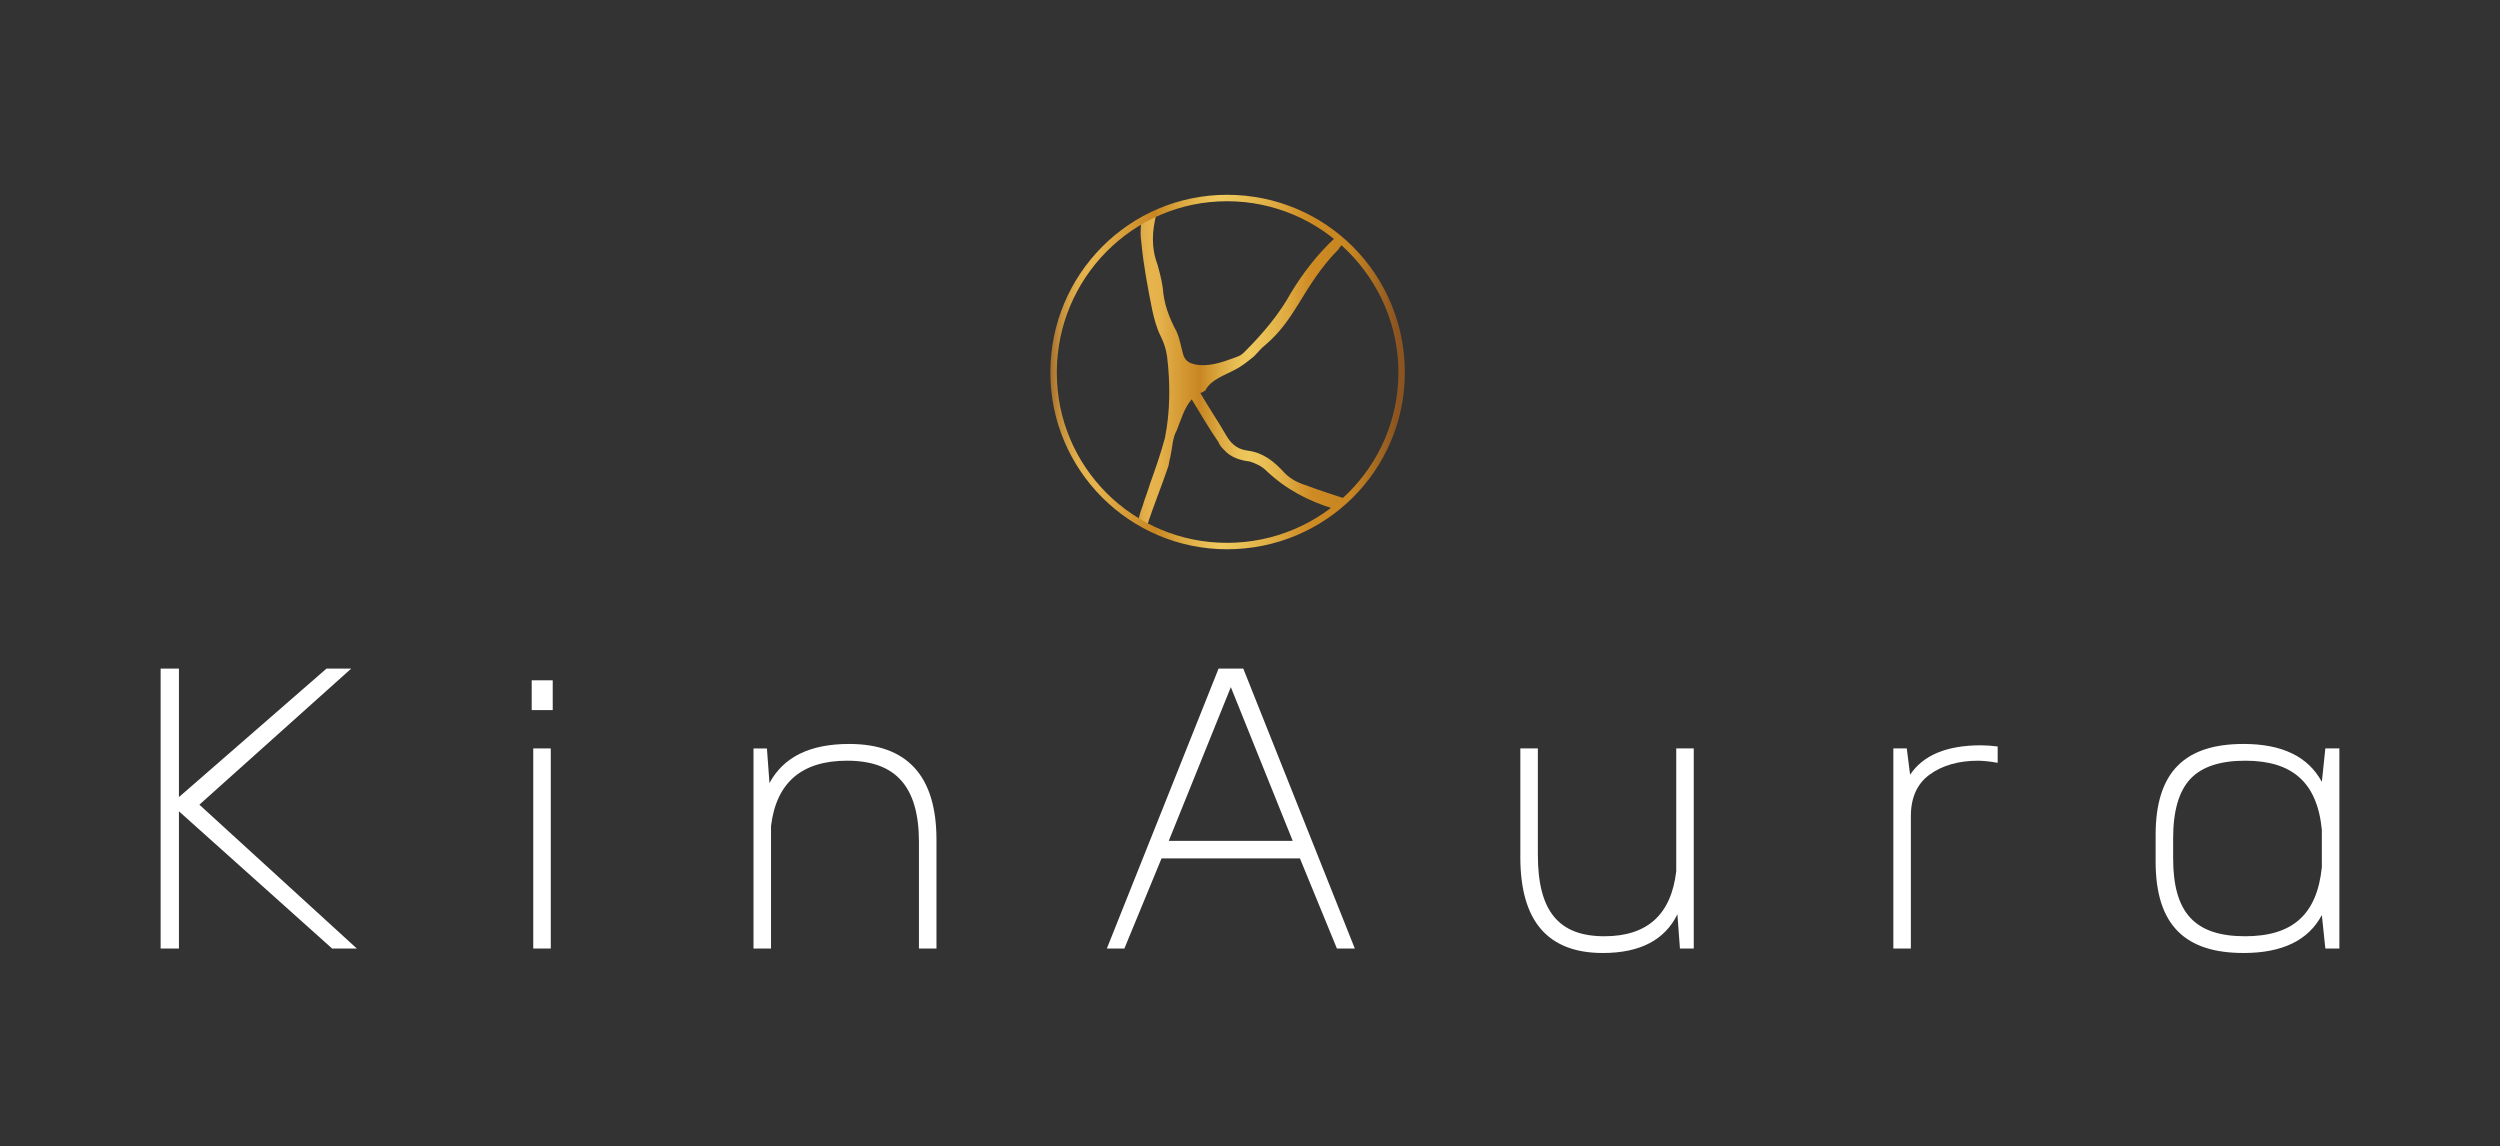 <?xml version="1.0" encoding="UTF-8" standalone="no"?>
<!DOCTYPE svg PUBLIC "-//W3C//DTD SVG 1.1//EN" "http://www.w3.org/Graphics/SVG/1.1/DTD/svg11.dtd">
<svg width="100%" height="100%" viewBox="0 0 1060 486" version="1.1" xmlns="http://www.w3.org/2000/svg" xmlns:xlink="http://www.w3.org/1999/xlink" xml:space="preserve" xmlns:serif="http://www.serif.com/" style="fill-rule:evenodd;clip-rule:evenodd;stroke-linejoin:round;stroke-miterlimit:2;">
    <rect x="0" y="0" width="1060" height="486" fill="#333333" stroke="none"/>
    <path d="M151.294,402.171L140.814,402.171L75.869,343.992L75.869,402.171L68.109,402.171L68.109,283.497L75.869,283.497L75.869,337.967L138.421,283.497L148.901,283.497L84.533,341.186L151.294,402.171Z" style="fill:white;fill-rule:nonzero;"/>
    <path d="M226.1,317.334L233.529,317.334L233.529,402.171L226.1,402.171L226.1,317.334ZM225.442,288.451L234.355,288.451L234.355,301.078L225.442,301.078L225.442,288.451Z" style="fill:white;fill-rule:nonzero;"/>
    <path d="M397.062,356.04L397.062,402.173L389.633,402.173L389.633,357.03C389.633,333.346 379.648,322.535 359.179,322.535C339.954,322.535 329.143,331.779 326.913,350.264L326.913,402.173L319.485,402.173L319.485,317.336L325.179,317.336L326.255,332.025C332.194,320.964 343.419,315.438 360.006,315.438C384.679,315.438 397.062,328.973 397.062,356.04Z" style="fill:white;fill-rule:nonzero;"/>
    <path d="M521.876,291.34L495.549,356.534L548.116,356.534L521.876,291.34ZM566.85,402.172L551.172,363.963L492.493,363.963L476.733,402.172L469.304,402.172L516.672,283.498L527.156,283.498L574.442,402.172L566.85,402.172Z" style="fill:white;fill-rule:nonzero;"/>
    <path d="M710.726,317.334L718.15,317.334L718.15,402.171L712.292,402.171L711.221,387.645C705.858,398.62 695.292,404.069 679.613,404.069C656.256,404.069 644.623,390.533 644.623,363.467L644.623,317.334L652.052,317.334L652.052,362.477C652.052,386.324 660.879,396.972 680.272,396.972C698.43,396.972 708.578,387.809 710.726,369.406L710.726,317.334Z" style="fill:white;fill-rule:nonzero;"/>
    <path d="M847.011,316.509L847.011,323.442C843.959,322.861 841.317,322.616 838.924,322.534C830.424,322.534 823.576,324.514 818.209,328.392C812.847,332.274 810.204,338.213 810.204,346.055L810.204,402.172L802.776,402.172L802.776,317.335L808.474,317.335L809.877,328.473C815.485,320.141 825.47,316.014 839.914,316.014C842.143,316.014 844.536,316.182 847.011,316.509Z" style="fill:white;fill-rule:nonzero;"/>
    <path d="M984.462,367.675L984.462,351.833C982.483,331.614 971.835,322.537 951.947,322.537C941.304,322.537 933.63,325.093 928.758,330.21C923.89,335.409 921.411,343.742 921.411,355.379L921.411,363.961C921.411,387.15 930.738,396.971 951.947,396.971C971.753,396.971 982.396,388.058 984.462,367.675ZM985.947,317.333L991.891,317.333L991.891,402.17L985.947,402.17L984.462,387.976C978.768,398.701 967.712,404.068 951.288,404.068C926.778,404.068 913.987,392.517 913.987,365.364L913.987,353.976C913.987,326.905 926.778,315.435 951.288,315.435C967.626,315.435 978.687,320.802 984.462,331.527L985.947,317.333Z" style="fill:white;fill-rule:nonzero;"/>
    <path d="M483.949,93.944C483.494,97.123 483.494,100.301 483.949,103.026C484.857,112.561 486.673,122.096 488.489,131.177C489.397,135.264 490.305,138.896 492.122,142.529C493.484,145.253 494.392,147.978 494.846,151.156C496.208,162.508 496.208,174.313 493.938,185.665C492.122,192.476 489.851,198.833 487.581,205.19C486.673,208.368 485.311,211.546 484.403,214.725C483.494,216.995 483.04,218.811 482.586,221.082C483.948,221.99 484.857,222.444 486.219,223.352C488.943,214.725 492.576,206.098 495.3,197.925C495.754,196.562 495.754,195.2 496.208,193.838C497.116,189.751 497.116,185.665 498.933,182.486C500.749,177.946 502.111,172.951 505.289,169.319C508.922,175.221 512.554,181.578 516.641,187.481C517.095,188.843 518.003,189.751 518.911,190.66C521.636,193.838 525.722,195.2 529.809,195.654C532.533,196.562 534.803,197.47 537.074,199.741C545.247,207.46 554.782,212.455 565.226,215.633C565.226,215.633 565.68,215.633 565.68,216.087C567.496,214.725 569.312,212.909 570.674,211.546C565.226,209.73 559.323,207.914 553.42,205.644C550.242,204.736 547.063,202.919 544.793,200.649C540.252,195.654 535.712,192.022 529.355,191.114C525.268,190.66 522.544,188.843 520.273,185.211C516.641,178.854 512.554,172.951 508.922,166.594C509.376,166.594 510.284,166.14 510.738,165.686C511.192,165.686 511.192,165.686 511.192,165.232C513.917,160.691 518.911,159.329 523.906,156.605C526.63,155.243 529.355,152.972 531.625,151.156C533.441,149.34 534.803,147.524 536.62,146.161C542.522,141.167 546.609,135.264 550.242,129.361C555.236,121.188 560.231,113.015 567.496,105.75C567.95,104.842 568.858,103.934 569.766,103.026C568.858,102.117 567.496,101.209 566.588,100.301C566.134,100.755 565.68,101.209 565.68,101.209C558.415,108.02 552.512,115.739 547.517,123.912C542.523,132.994 535.712,141.167 527.993,148.886C527.084,149.794 526.176,150.702 524.814,151.156C519.819,152.972 514.371,155.243 508.468,154.789C504.835,154.335 502.565,153.426 501.657,150.248C500.749,147.07 500.295,143.891 498.933,140.713C495.754,134.81 493.484,128.907 493.03,122.096C492.576,118.918 491.668,115.285 490.759,112.107C488.035,104.842 488.489,98.031 490.305,90.766C488.035,91.674 485.765,92.582 483.949,93.944Z" style="fill:url(#_Linear1);fill-rule:nonzero;"/>
    <path d="M445.353,157.967C445.353,199.287 478.954,232.887 520.273,232.887C562.047,232.887 595.648,199.287 595.648,157.967C595.648,116.193 562.047,82.593 520.273,82.593C478.954,82.593 445.353,116.193 445.353,157.967ZM448.077,157.967C448.077,118.009 480.316,85.317 520.273,85.317C560.231,85.317 592.923,118.009 592.923,157.967C592.923,197.924 560.231,230.163 520.273,230.163C480.316,230.163 448.077,197.924 448.077,157.967Z" style="fill:url(#_Linear2);fill-rule:nonzero;"/>
    <defs>
        <linearGradient id="_Linear1" x1="0" y1="0" x2="1" y2="0" gradientUnits="userSpaceOnUse" gradientTransform="matrix(108.975,0,0,108.975,474.913,133.924)"><stop offset="0" style="stop-color:rgb(139,84,33);stop-opacity:1"/><stop offset="0.02" style="stop-color:rgb(169,116,48);stop-opacity:1"/><stop offset="0.04" style="stop-color:rgb(192,139,58);stop-opacity:1"/><stop offset="0.07" style="stop-color:rgb(213,161,68);stop-opacity:1"/><stop offset="0.09" style="stop-color:rgb(224,173,74);stop-opacity:1"/><stop offset="0.12" style="stop-color:rgb(230,179,77);stop-opacity:1"/><stop offset="0.15" style="stop-color:rgb(229,178,75);stop-opacity:1"/><stop offset="0.31" style="stop-color:rgb(200,134,34);stop-opacity:1"/><stop offset="0.39" style="stop-color:rgb(220,169,65);stop-opacity:1"/><stop offset="0.47" style="stop-color:rgb(235,195,89);stop-opacity:1"/><stop offset="0.5" style="stop-color:rgb(238,200,93);stop-opacity:1"/><stop offset="0.56" style="stop-color:rgb(233,191,84);stop-opacity:1"/><stop offset="0.65" style="stop-color:rgb(222,170,65);stop-opacity:1"/><stop offset="0.73" style="stop-color:rgb(208,143,39);stop-opacity:1"/><stop offset="0.75" style="stop-color:rgb(206,139,35);stop-opacity:1"/><stop offset="0.86" style="stop-color:rgb(200,134,34);stop-opacity:1"/><stop offset="0.87" style="stop-color:rgb(197,132,34);stop-opacity:1"/><stop offset="0.94" style="stop-color:rgb(163,104,33);stop-opacity:1"/><stop offset="0.99" style="stop-color:rgb(141,86,33);stop-opacity:1"/><stop offset="1" style="stop-color:rgb(139,84,33);stop-opacity:1"/></linearGradient>
        <linearGradient id="_Linear2" x1="0" y1="0" x2="1" y2="0" gradientUnits="userSpaceOnUse" gradientTransform="matrix(149.841,0,0,149.841,443.128,131.516)"><stop offset="0" style="stop-color:rgb(139,84,33);stop-opacity:1"/><stop offset="0.02" style="stop-color:rgb(169,116,48);stop-opacity:1"/><stop offset="0.04" style="stop-color:rgb(192,139,58);stop-opacity:1"/><stop offset="0.07" style="stop-color:rgb(213,161,68);stop-opacity:1"/><stop offset="0.09" style="stop-color:rgb(224,173,74);stop-opacity:1"/><stop offset="0.12" style="stop-color:rgb(230,179,77);stop-opacity:1"/><stop offset="0.15" style="stop-color:rgb(229,178,75);stop-opacity:1"/><stop offset="0.31" style="stop-color:rgb(200,134,34);stop-opacity:1"/><stop offset="0.39" style="stop-color:rgb(220,169,65);stop-opacity:1"/><stop offset="0.47" style="stop-color:rgb(235,195,89);stop-opacity:1"/><stop offset="0.5" style="stop-color:rgb(238,200,93);stop-opacity:1"/><stop offset="0.56" style="stop-color:rgb(233,191,84);stop-opacity:1"/><stop offset="0.65" style="stop-color:rgb(222,170,65);stop-opacity:1"/><stop offset="0.73" style="stop-color:rgb(208,143,39);stop-opacity:1"/><stop offset="0.75" style="stop-color:rgb(206,139,35);stop-opacity:1"/><stop offset="0.86" style="stop-color:rgb(200,134,34);stop-opacity:1"/><stop offset="0.87" style="stop-color:rgb(197,132,34);stop-opacity:1"/><stop offset="0.94" style="stop-color:rgb(163,104,33);stop-opacity:1"/><stop offset="0.99" style="stop-color:rgb(141,86,33);stop-opacity:1"/><stop offset="1" style="stop-color:rgb(139,84,33);stop-opacity:1"/></linearGradient>
    </defs>
</svg>
